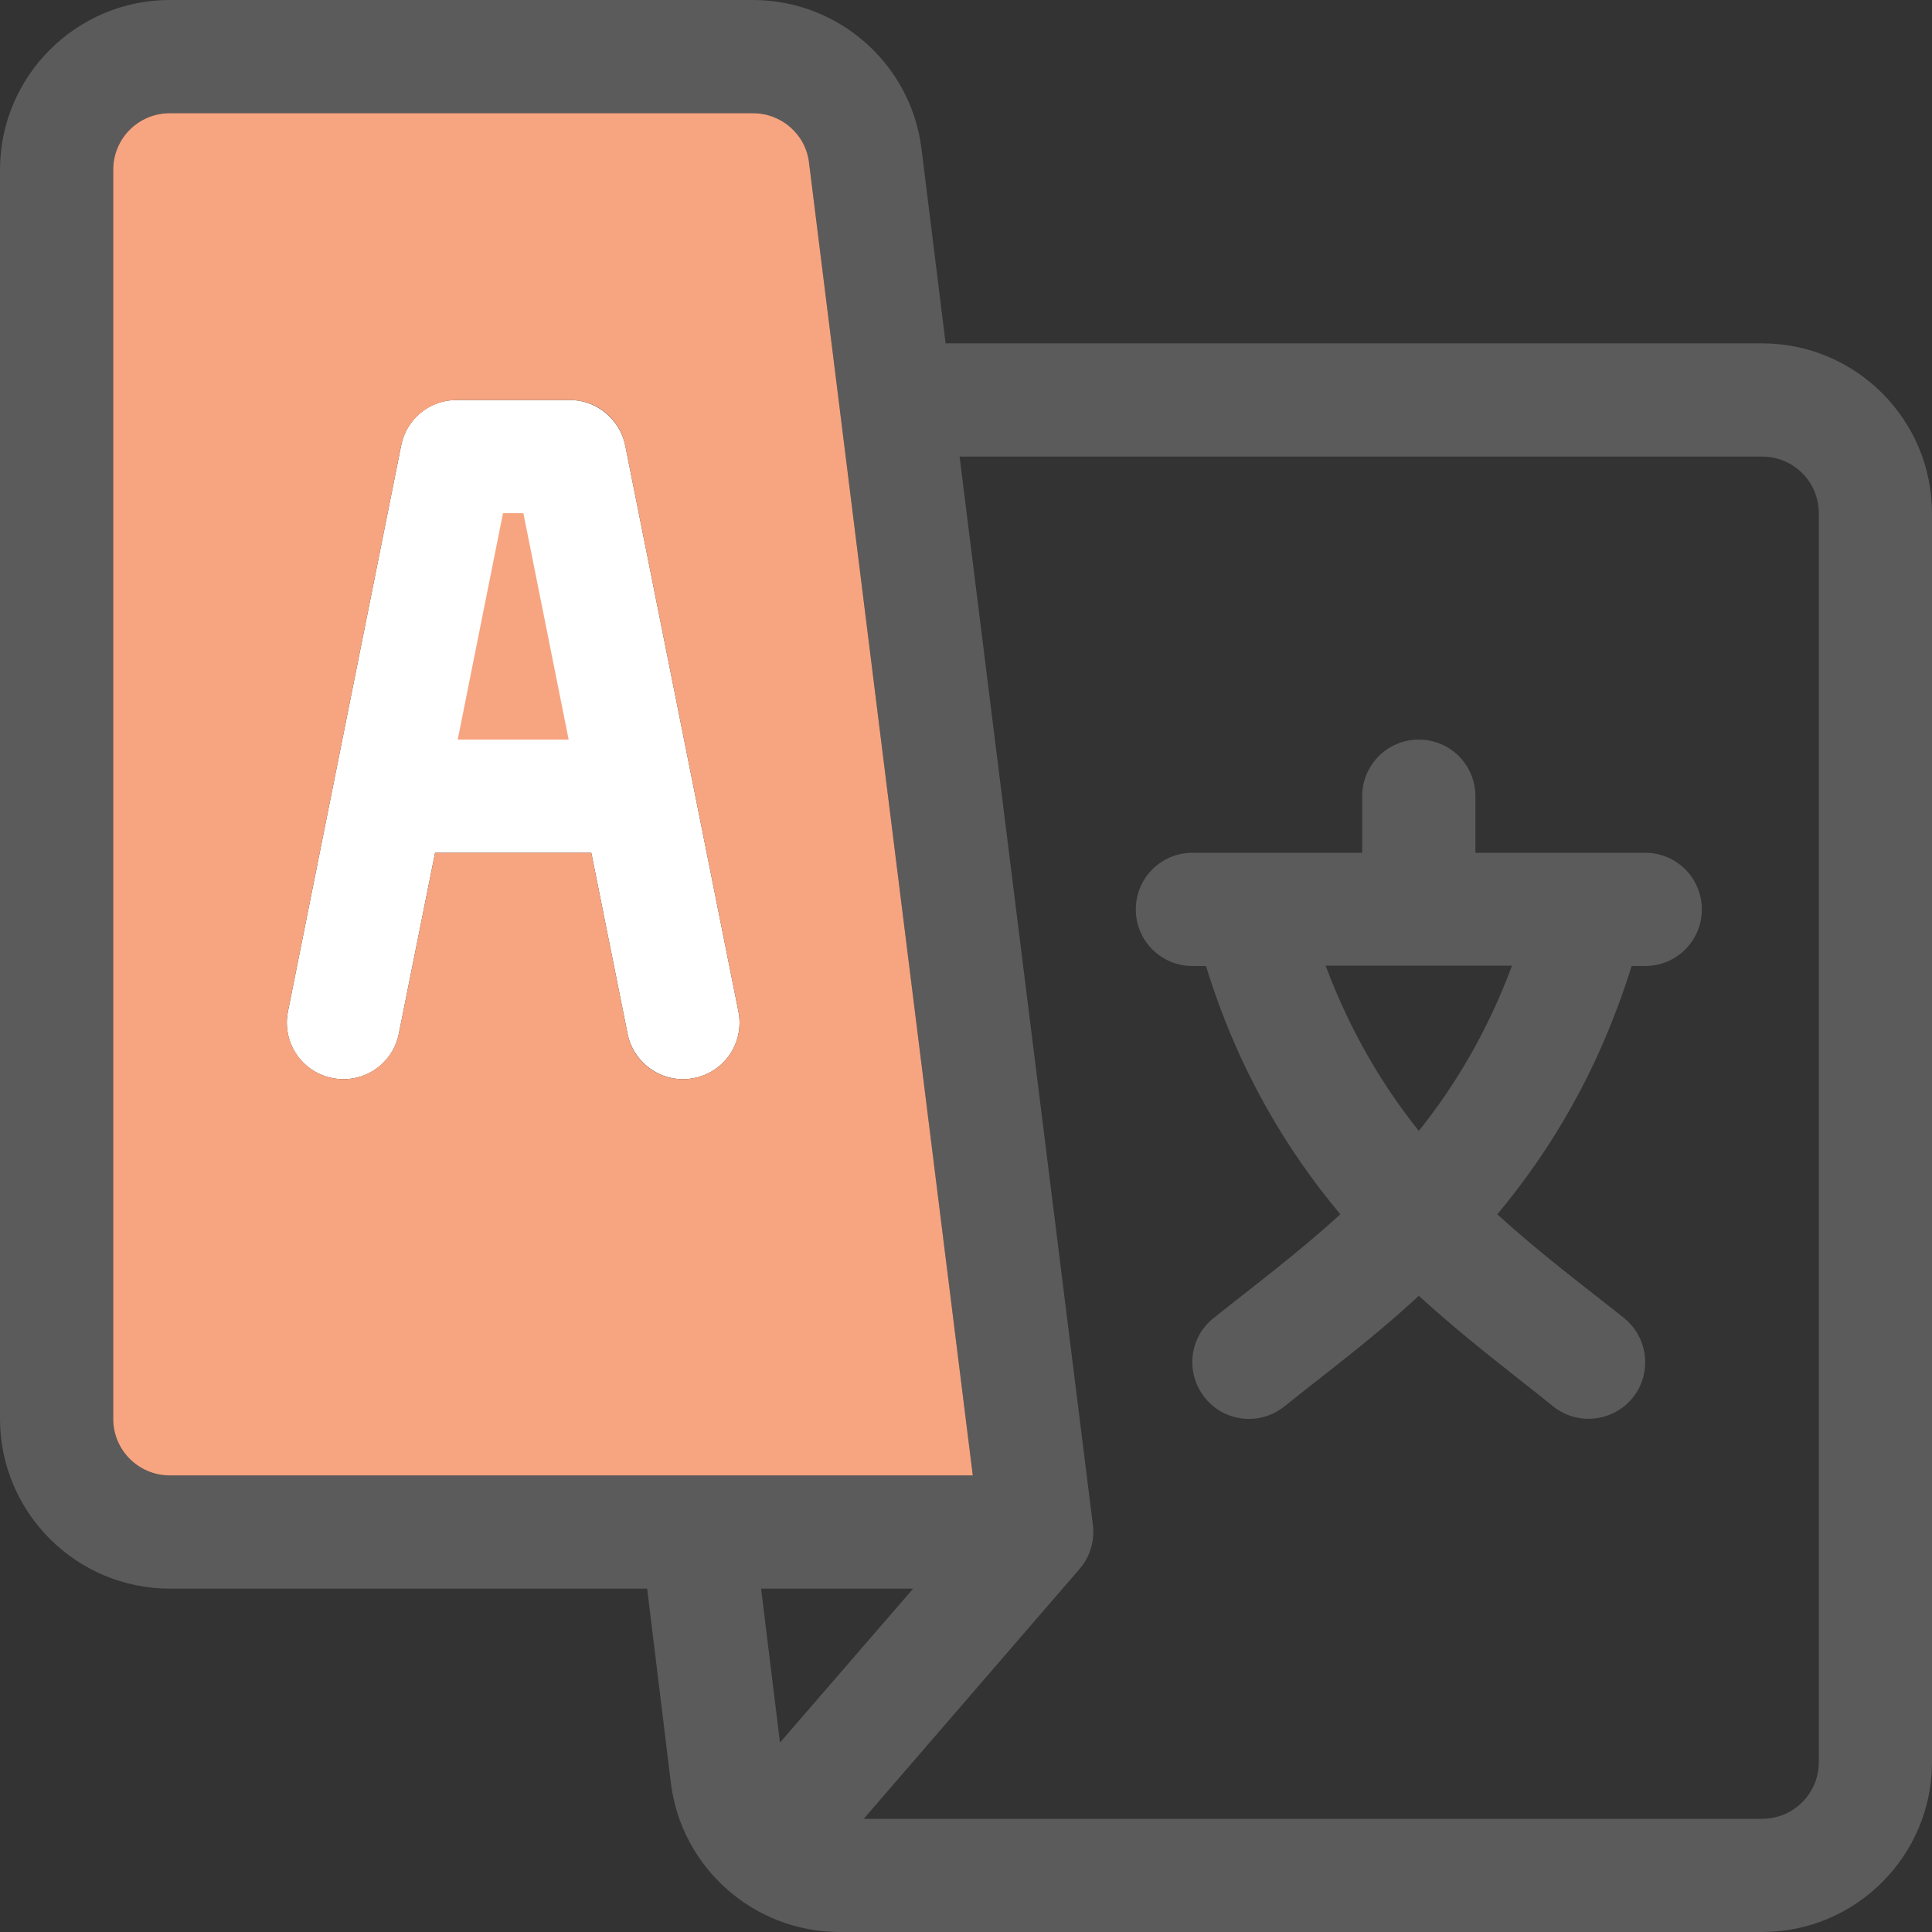 <?xml version="1.0" encoding="utf-8"?>
<!-- Generator: Adobe Illustrator 22.0.1, SVG Export Plug-In . SVG Version: 6.00 Build 0)  -->
<svg version="1.1" id="Layer_1" xmlns="http://www.w3.org/2000/svg" xmlns:xlink="http://www.w3.org/1999/xlink" x="0px" y="0px"
	 viewBox="0 0 512 512" style="enable-background:new 0 0 512 512;" xml:space="preserve">
<rect x="0" y="0" width="512" height="512" fill="#333333" stroke="none"/>
<style type="text/css">
	.st0{fill:#FFFFFF;}
	.st1{fill:#F7A580;}
	.st2{fill:#5B5B5C;}
</style>
<path class="st0" d="M195.7,268.1c-0.8-4.1-29.1-145.5-30-150c-1.4-7-7.6-12.1-14.7-12.1h-30c-7.2,0-13.3,5-14.7,12.1
	c-0.9,4.6-29.2,146.1-30,150c-1.6,8.1,3.6,16,11.8,17.6c8.1,1.6,16-3.6,17.6-11.8l9.6-47.9h41.4l9.6,47.9
	c1.6,8.1,9.5,13.4,17.6,11.8C192.1,284.1,197.3,276.2,195.7,268.1z"/>
<polygon class="st1" points="121.3,196 133.3,136 138.7,136 150.7,196 "/>
<g>
	<g>
		<path class="st2" d="M436,226h-45v-15c0-8.3-6.7-15-15-15s-15,6.7-15,15v15h-45c-8.3,0-15,6.7-15,15s6.7,15,15,15h3.6
			c8.5,27.6,21.4,48.8,35.6,65.8c-11.5,10.5-23.2,19.2-33.6,27.5c-6.5,5.2-7.5,14.6-2.3,21.1s14.6,7.5,21.1,2.3
			c10.4-8.4,23-17.6,35.6-29.3c12.7,11.6,25.2,20.9,35.6,29.3c6.5,5.2,15.9,4.1,21.1-2.3c5.2-6.5,4.1-15.9-2.3-21.1
			c-10.4-8.3-22-16.9-33.6-27.5c14.2-17,27-38.2,35.6-65.8h3.6c8.3,0,15-6.7,15-15S444.3,226,436,226z M376,299.7
			c-9.6-12-18.2-26.4-24.7-43.8h49.4C394.2,273.4,385.6,287.7,376,299.7z"/>
	</g>
</g>
<g>
	<g>
		<path class="st2" d="M467,91H250.6l-6.4-51.6C241.4,16.9,222.2,0,199.5,0H45C20.2,0,0,20.2,0,45v331c0,24.8,20.2,45,45,45h126.5
			l6.3,51.6c2.8,22.4,22,39.4,44.7,39.4H467c24.8,0,45-20.2,45-45V136C512,111.2,491.8,91,467,91z M45,391c-8.3,0-15-6.7-15-15V45
			c0-8.3,6.7-15,15-15h154.5c7.5,0,13.9,5.6,14.9,13.1c2.2,17.4,41.2,330.6,43.4,347.9H45z M206.7,461.8l-5-40.8H242L206.7,461.8z
			 M482,467c0,8.3-6.7,15-15,15H228.9l57.1-66.1c2.9-3.3,4.2-7.7,3.6-12L254.3,121H467c8.3,0,15,6.7,15,15V467z"/>
	</g>
</g>
<path class="st1" d="M214.4,43.1c-0.9-7.5-7.3-13.1-14.9-13.1H45c-8.3,0-15,6.7-15,15v331c0,8.3,6.7,15,15,15h212.8
	C255.6,373.7,216.6,60.6,214.4,43.1z M183.9,285.7c-8.1,1.6-16-3.6-17.6-11.8l-9.6-47.9h-41.4l-9.6,47.9
	c-1.6,8.1-9.5,13.4-17.6,11.8s-13.4-9.5-11.8-17.6c0.8-3.9,29.1-145.4,30-150c1.4-7,7.6-12.1,14.7-12.1h30c7.2,0,13.3,5,14.7,12.1
	c0.9,4.5,29.2,145.9,30,150C197.3,276.2,192.1,284.1,183.9,285.7z"/>
</svg>
